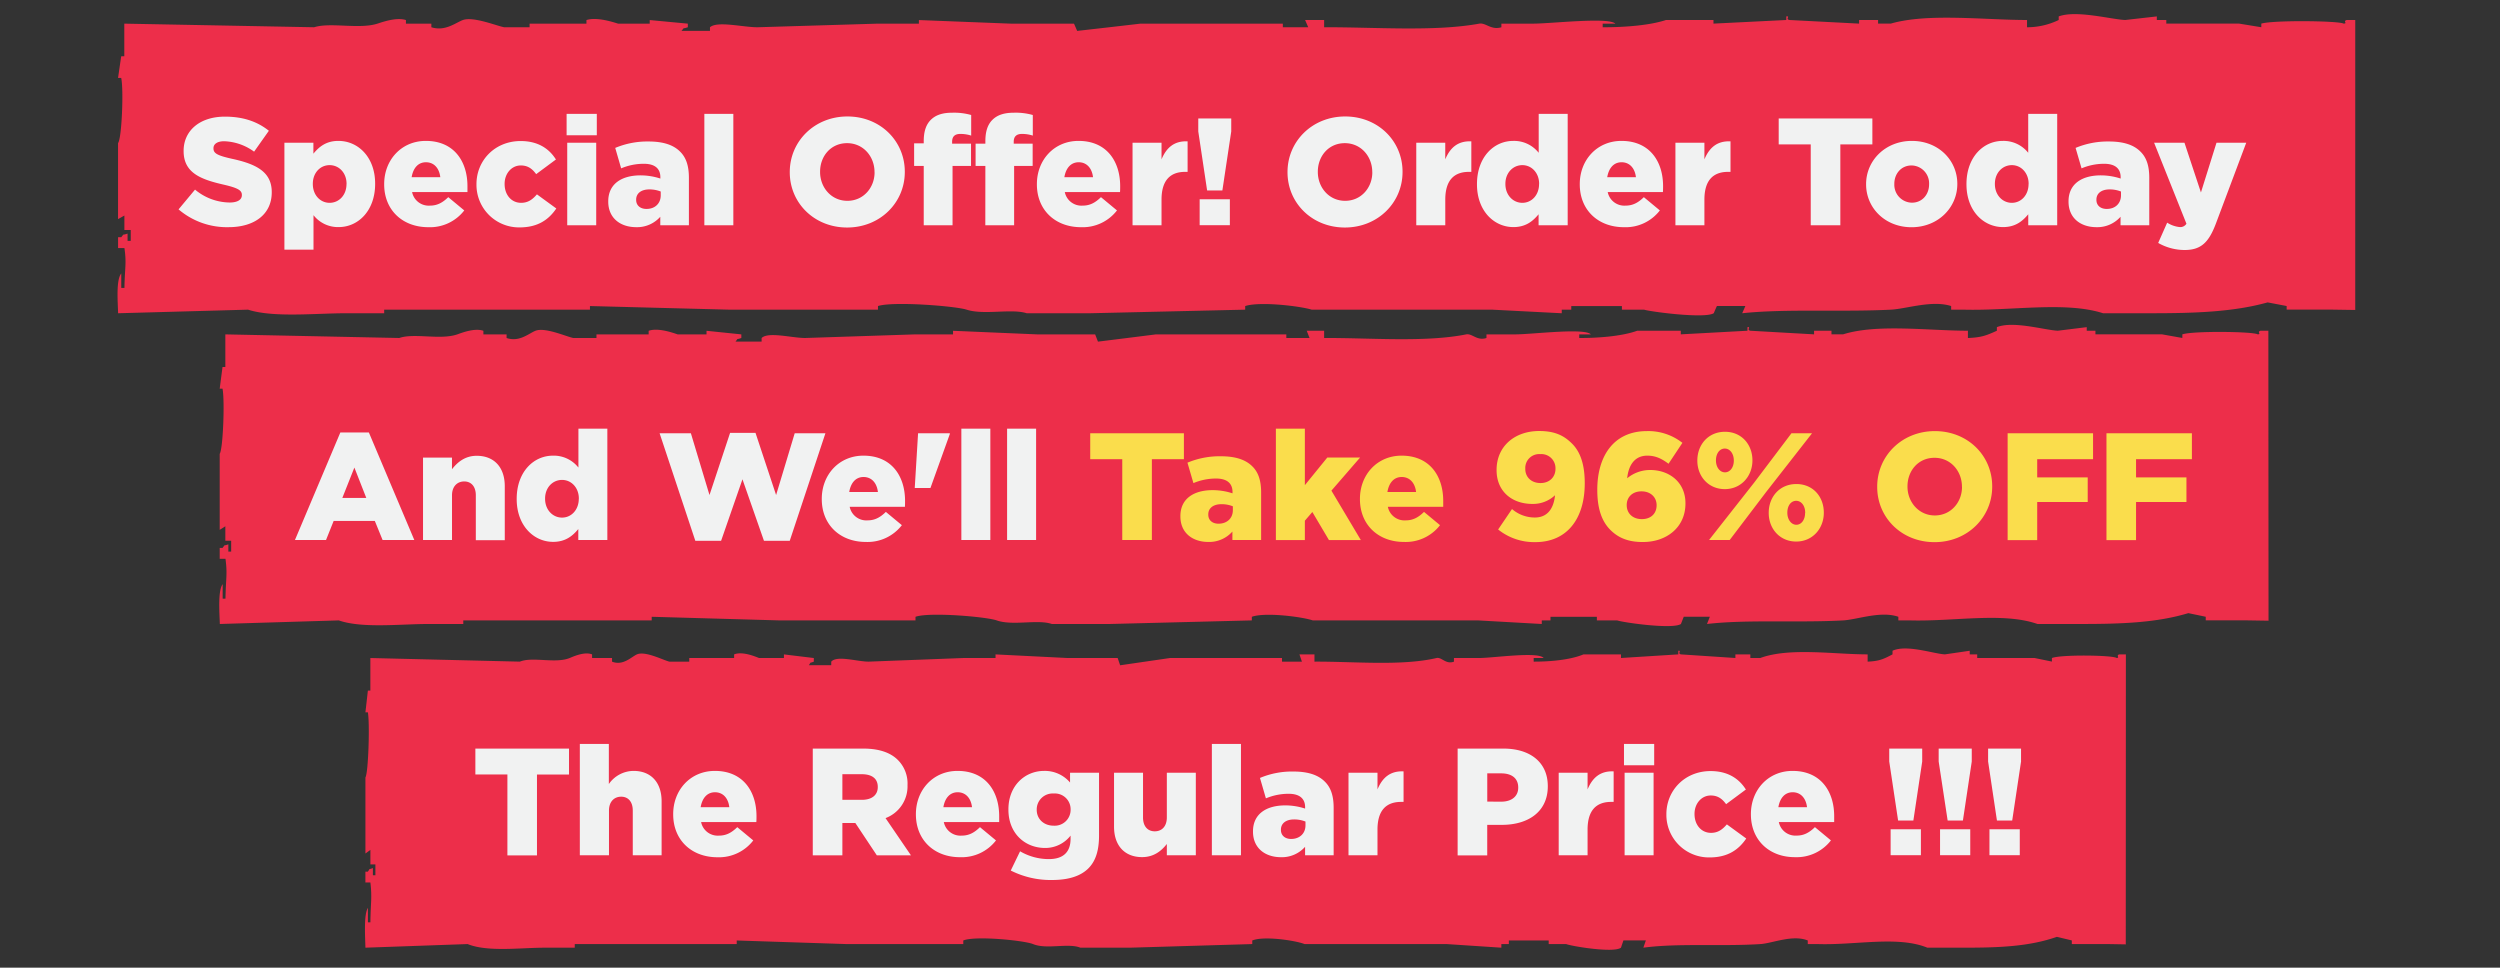 <svg id="Layer_1" data-name="Layer 1" xmlns="http://www.w3.org/2000/svg" viewBox="0 0 885 342.56"><rect x="0" y="0" width="885" height="342.56" fill="#333333" stroke="none"/><defs><style>.cls-1{fill:#ed2e4a;fill-rule:evenodd}.cls-2{fill:#f1f2f2}.cls-3{fill:#fadd4c}</style></defs><path class="cls-1" d="M803 117.08h-2.77c-1.4.44.43 1.22-1 1.28-1.52-1-22.7-1.28-26.68 0v1.28l-7.18-1.28h-23.59v-1.28h-3.08v-1.27l-10.26 1.27c-4.62-.23-15.81-3.58-21.55-1.27v1.27c-3.78 1.72-5.52 2.39-10.25 2.57v-2.57c-13.89 0-32.14-2.51-44.2 1.28h-4.1v-1.28h-6.16v1.28l-22.58-1.28c-1.43-.34.42-1.45-1-1.27v1.27l-23.6 1.28v-1.28h-15.42c-5.33 1.94-13.74 2.6-20.53 2.57v-1.28h4.1c-2.21-2.38-20.84 0-26.68 0h-10.26v1.28c-3.35 1.11-5.06-1.7-7.18-1.28-14.57 2.91-34 1.2-50.29 1.28v-2.57h-6.16l1 2.57h-8.22v-1.28h-46.15q-10.26 1.3-20.53 2.57l-1-2.57h-20.55l-29.76-1.27v1.27H324l-39 1.28c-4.68 0-13-2.31-15.39 0v1.28h-9.24c1.17-1.43 0-.54 2.06-1.28v-1.28l-12.32-1.27v1.27h-10.23c-1.76-.6-6.94-2.43-10.26-1.27v1.27h-18.47v1.28h-8.22c-2.54-.53-9.93-3.86-13.34-2.57-2.33.89-5.72 4.13-10.26 2.57v-1.28h-8.21v-1.27c-3.1-1.09-7.69.73-9.24 1.27-5.94 2.07-15.24-.56-20.53 1.28l-61.58-1.28v11.54h-1l-1 7.69h1c.83 4.09.2 21.33-1 23.06v26.91l2-1.27v5.12h2.06v3.84h-1v-2.57c-2.06.77-.89-.18-2.06 1.28h-1v3.85h2.05c.74 5.48.11 7 0 14.1h-1v-5.13c-1.7 2.33-1.15 9.71-1 14.1l42.11-1.27c8.28 2.89 21.75 1.27 31.81 1.27H164v-1.27h66.7v-1.28l45.16 1.28h48.23v-1.28c5-1.74 25.13 0 28.74 1.28 5.64 2 14.52-.47 19.51 1.27h20.52l50.29-1.27v-1.28c4.9-1.72 18.12.08 21.55 1.28h58.51l22.58 1.27v-1.27h3.08v-1.28h16.42v1.28h7.18c2 .72 19.6 3.26 22.58 1.27l1-2.56h9.23l-1 2.56c14.36-1.65 32.28-.38 48.23-1.27 4.93-.27 13.29-3.45 19.51-1.28v1.28h4.1c15.51.45 32.93-3 45.15 1.27h15.4c14.59 0 26.82-.46 38-3.84l6.16 1.28v1.27h14.37l7.86.13zM752.56 231.65h-2.38c-1.2.44.37 1.21-.88 1.28-1.3-1-19.5-1.28-22.92 0v1.27l-6.17-1.27h-20.28v-1.28h-2.65v-1.28l-8.81 1.28c-4-.23-13.59-3.59-18.52-1.28v1.28c-3.25 1.72-4.75 2.39-8.81 2.57v-2.57c-11.93 0-27.62-2.52-38 1.28h-3.52v-1.28h-5.29v1.28L595 231.65c-1.23-.35.36-1.46-.88-1.28v1.28l-20.29 1.28v-1.28h-13.27c-4.58 1.93-11.81 2.59-17.64 2.57v-1.28h3.53c-1.9-2.39-17.92 0-22.93 0h-8.82v1.28c-2.87 1.11-4.35-1.71-6.17-1.28-12.51 2.9-29.18 1.2-43.21 1.28v-2.57H460c.3.86.59 1.72.88 2.57h-7.05v-1.28h-39.66l-17.64 2.57c-.29-.87-.58-1.72-.88-2.57H378l-25.58-1.28v1.28H341l-33.51 1.28c-4 0-11.19-2.31-13.23 0v1.27h-7.93c1-1.43 0-.54 1.76-1.27v-1.28l-10.58-1.28v1.28h-8.81c-1.51-.61-6-2.44-8.82-1.28v1.28H244v1.28h-7.05c-2.19-.53-8.54-3.86-11.47-2.57-2 .89-4.91 4.13-8.82 2.57v-1.28h-7.06v-1.28c-2.67-1.08-6.61.74-7.94 1.28-5.1 2.06-13.09-.57-17.63 1.28l-52.92-1.28v11.53h-.88l-.87 7.69h.87c.71 4.09.17 21.34-.87 23.07v26.91l1.76-1.28V306h1.77v3.85H132v-2.57c-1.77.76-.76-.18-1.77 1.28h-.88v3.84h1.77c.63 5.48.09 7 0 14.1h-.88v-5.12c-1.46 2.32-1 9.7-.88 14.1l36.18-1.28c7.12 2.89 18.7 1.28 27.34 1.28h10.58v-1.28h57.34v-1.27l38.8 1.27H341v-1.27c4.27-1.75 21.59 0 24.69 1.27 4.85 2 12.47-.46 16.76 1.28h17.64l43.21-1.28v-1.27c4.21-1.72 15.57.07 18.51 1.27h50.27l19.4 1.28v-1.28h2.65v-1.27h14.11v1.27h6.17c1.75.72 16.84 3.27 19.41 1.28l.87-2.57h7.94c-.29.87-.59 1.72-.88 2.57 12.34-1.65 27.74-.39 41.44-1.28 4.24-.27 11.42-3.44 16.76-1.27v1.27h3.53c13.32.45 28.29-3 38.8 1.28h13.22c12.54 0 23-.46 32.63-3.84l5.29 1.27v1.28h12.35l6.75.12zM833.76 7.08h-3c-1.54.44.46 1.22-1.12 1.28-1.66-1-24.78-1.28-29.14 0v1.28l-7.84-1.28h-25.79V7.08h-3.36V5.81l-11.2 1.27c-5.06-.23-17.31-3.58-23.53-1.27v1.27a25.71 25.71 0 0 1-11.21 2.57V7.08c-15.16 0-35.09-2.51-48.25 1.28h-4.48V7.08h-6.72v1.28l-24.66-1.28c-1.56-.34.46-1.45-1.12-1.27v1.27l-25.77 1.28V7.08h-16.81c-5.82 1.94-15 2.6-22.41 2.57V8.37h4.48c-2.42-2.38-22.77 0-29.14 0h-11.2v1.28c-3.66 1.11-5.53-1.7-7.84-1.28-15.91 2.91-37.09 1.2-54.91 1.28V7.08H462l1.12 2.57h-9V8.37h-50.39q-11.21 1.31-22.41 2.57c-.37-.86-.75-1.71-1.12-2.57h-22.41l-32.5-1.27v1.27h-14.57l-42.59 1.28c-5.11 0-14.21-2.31-16.8 0v1.28h-10.09c1.28-1.43 0-.54 2.25-1.28V8.37L230 7.1v1.27h-11.2c-1.92-.6-7.57-2.43-11.2-1.27v1.27h-20.13v1.28h-9c-2.77-.53-10.85-3.86-14.57-2.57-2.54.89-6.24 4.13-11.2 2.57V8.37h-9V7.1c-3.38-1.09-8.39.73-10.08 1.27-6.49 2.07-16.64-.56-22.42 1.28L44 8.37v11.54h-1.09q-.57 3.84-1.12 7.69h1.12c.9 4.09.21 21.33-1.12 23.06v26.91c.76-.42 1.5-.85 2.24-1.27v5.12h2.25v3.84h-1.12v-2.57c-2.24.77-1-.18-2.24 1.28H41.8v3.85h2.25c.8 5.48.11 7 0 14.1h-1.12v-5.13c-1.86 2.33-1.25 9.71-1.12 14.1l46-1.27c9 2.89 23.76 1.27 34.74 1.27H136v-1.27h72.84v-1.28l49.31 1.28h52.65v-1.28c5.42-1.74 27.43 0 31.38 1.28 6.16 2 15.84-.47 21.29 1.27h22.42l54.91-1.27v-1.28c5.34-1.72 19.78.08 23.53 1.28h63.88l24.65 1.27v-1.27h3.37v-1.28h17.93v1.28H582c2.22.72 21.4 3.26 24.66 1.27.37-.86.74-1.71 1.12-2.56h10.08c-.37.86-.74 1.71-1.12 2.56 15.68-1.65 35.25-.38 52.67-1.27 5.38-.27 14.51-3.45 21.3-1.28v1.28h4.47c16.94.45 36-3 49.31 1.27h16.81c15.93 0 29.28-.46 41.46-3.84l6.72 1.28v1.27h15.69l8.59.13z"/><path class="cls-2" d="M63.21 74.12l5.83-7a19.44 19.44 0 0 0 12.26 4.57c2.8 0 4.32-1 4.32-2.59V69c0-1.56-1.25-2.43-6.38-3.62C71.2 63.54 65 61.27 65 53.49v-.1c0-7 5.56-12.1 14.63-12.1 6.43 0 11.45 1.73 15.55 5l-5.23 7.4A19 19 0 0 0 79.35 50c-2.54 0-3.78 1.08-3.78 2.43v.11c0 1.73 1.3 2.49 6.54 3.67C90.8 58.08 96.2 60.89 96.2 68v.1c0 7.73-6.1 12.32-15.28 12.32a26.38 26.38 0 0 1-17.71-6.3zM100.68 50.52h10.26v3.89c2-2.43 4.48-4.53 8.86-4.53 7 0 13 5.77 13 15.12v.1c0 9.51-6 15.29-12.91 15.29a11 11 0 0 1-8.91-4.22v12.21h-10.3zm22 14.64v-.11c0-3.83-2.65-6.59-6-6.59s-5.94 2.76-5.94 6.59v.11c0 3.89 2.64 6.64 5.94 6.64s5.98-2.7 5.98-6.64zM136 65.27v-.11c0-8.53 6.1-15.28 14.74-15.28 10.1 0 14.74 7.39 14.74 16v2.11h-19.6a6 6 0 0 0 6.32 4.8c2.43 0 4.37-.92 6.48-3l5.67 4.7a15.32 15.32 0 0 1-12.69 5.94c-9.18.01-15.66-6.09-15.66-15.16zm19.87-2.54c-.38-3.24-2.27-5.29-5.08-5.29s-4.53 2.1-5.07 5.29zM168.67 65.27v-.11c0-8.26 6.42-15.23 15.66-15.23 6 0 10 2.59 12.47 6.53l-7 5.19c-1.4-1.95-3-3.08-5.45-3.08-3.29 0-5.72 2.92-5.72 6.48v.11c0 3.78 2.37 6.64 5.83 6.64 2.43 0 4-1.13 5.61-3l6.86 5c-2.7 4-6.59 6.7-13 6.7a15.07 15.07 0 0 1-15.26-15.23zM200.58 40.32h10.69v7.56h-10.69zm.22 10.2h10.26v29.22H200.8zM215.32 71.37v-.11c0-6.05 4.59-9.18 11.45-9.18a22.56 22.56 0 0 1 7 1.13v-.48c0-3-1.89-4.75-5.83-4.75a20.51 20.51 0 0 0-8.05 1.62l-2.1-7.24a29.31 29.31 0 0 1 11.82-2.27c5.24 0 8.8 1.24 11.13 3.57 2.21 2.16 3.13 5.18 3.13 9.28v16.8h-10.13v-3a11 11 0 0 1-8.59 3.68c-5.56-.03-9.83-3.22-9.83-9.05zm18.58-2.22V67.8a10.84 10.84 0 0 0-4-.75c-3 0-4.7 1.46-4.7 3.62v.1c0 2 1.52 3.19 3.62 3.19 2.97.04 5.08-1.89 5.08-4.81zM249.34 40.32h10.26v39.42h-10.26zM279.58 61v-.11c0-10.86 8.75-19.66 20.41-19.66s20.31 8.7 20.31 19.55v.11c0 10.85-8.75 19.65-20.42 19.65s-20.3-8.74-20.3-19.54zm30 0v-.11c0-5.46-3.94-10.21-9.72-10.21s-9.55 4.65-9.55 10.1v.11c0 5.45 3.94 10.2 9.66 10.2S309.6 66.4 309.6 61zM327 58.73h-3.4v-8h3.4V50c0-3.35.76-5.83 2.49-7.56s4.15-2.54 7.61-2.54a22.29 22.29 0 0 1 6.7.81V48a12.43 12.43 0 0 0-3.84-.59c-1.89 0-2.91.87-2.91 2.76v.7h6.69v7.88h-6.54v21H327zm21.82 0h-3.46v-7.88h3.46V50c0-3.35.75-5.83 2.48-7.56s4.16-2.54 7.62-2.54a22.21 22.21 0 0 1 6.69.81V48a12.36 12.36 0 0 0-3.83-.59c-1.89 0-2.92.87-2.92 2.76v.7h6.7v7.88H359v21h-10.2zM367.06 65.27v-.11c0-8.53 6.1-15.28 14.74-15.28 10.1 0 14.74 7.39 14.74 16 0 .65 0 1.4-.05 2.11h-19.55a6 6 0 0 0 6.32 4.8c2.43 0 4.37-.92 6.48-3l5.67 4.7a15.32 15.32 0 0 1-12.69 5.94c-9.18.01-15.66-6.09-15.66-15.16zm19.87-2.54c-.38-3.24-2.27-5.29-5.07-5.29s-4.54 2.1-5.08 5.29zM400.92 50.52h10.26v5.89c1.67-4 4.37-6.59 9.23-6.37v10.8h-.86c-5.35 0-8.37 3.08-8.37 9.83v9.07h-10.26zM424.19 46.53v-4.59h11.67v4.59l-3.14 20.9h-5.4zm.49 24h10.69v9.18h-10.69zM455.78 61v-.11c0-10.86 8.75-19.66 20.41-19.66s20.31 8.7 20.31 19.55v.11c0 10.85-8.75 19.65-20.42 19.65s-20.3-8.74-20.3-19.54zm30 0v-.11c0-5.46-3.94-10.21-9.72-10.21s-9.55 4.65-9.55 10.1v.11c0 5.45 3.94 10.2 9.66 10.2S485.8 66.4 485.8 61zM501.36 50.52h10.26v5.89c1.67-4 4.37-6.59 9.23-6.37v10.8H520c-5.35 0-8.37 3.08-8.37 9.83v9.07h-10.27zM522.85 65.27v-.11c0-9.51 5.94-15.28 12.85-15.28a11.13 11.13 0 0 1 9 4.21V40.32h10.26v39.42h-10.3v-3.89c-2 2.43-4.53 4.54-8.91 4.54-6.91 0-12.9-5.78-12.9-15.12zm22-.11v-.11c0-3.83-2.65-6.59-5.94-6.59s-6 2.7-6 6.59v.11c0 3.89 2.7 6.64 6 6.64s5.92-2.75 5.92-6.64zM559.24 65.27v-.11c0-8.53 6.11-15.28 14.75-15.28 10.09 0 14.74 7.39 14.74 16 0 .65 0 1.4-.06 2.11h-19.54a6 6 0 0 0 6.31 4.8c2.43 0 4.38-.92 6.48-3l5.67 4.7a15.29 15.29 0 0 1-12.69 5.94c-9.18.01-15.66-6.09-15.66-15.16zm19.88-2.54c-.38-3.24-2.27-5.29-5.08-5.29s-4.54 2.1-5.08 5.29zM593.1 50.52h10.26v5.89c1.68-4 4.38-6.59 9.24-6.37v10.8h-.87c-5.34 0-8.37 3.08-8.37 9.83v9.07H593.1zM641 51.12h-11.34v-9.18h33.16v9.18h-11.34v28.62H641zM660.6 65.27v-.11c0-8.32 6.8-15.28 16.2-15.28s16.09 6.85 16.09 15.17v.11c0 8.31-6.8 15.28-16.2 15.28s-16.09-6.86-16.09-15.17zm22.3 0v-.11a6.33 6.33 0 0 0-6.21-6.59c-3.72 0-6.1 3-6.1 6.48v.11a6.34 6.34 0 0 0 6.21 6.59c3.73 0 6.1-2.97 6.1-6.48zM696.13 65.27v-.11c0-9.51 5.94-15.28 12.86-15.28a11.16 11.16 0 0 1 9 4.21V40.32h10.26v39.42H718v-3.89c-2 2.43-4.54 4.54-8.91 4.54-6.96 0-12.96-5.78-12.96-15.12zm22-.11v-.11c0-3.83-2.65-6.59-5.94-6.59s-6 2.7-6 6.59v.11c0 3.89 2.7 6.64 6 6.64s5.92-2.75 5.92-6.64zM732.26 71.37v-.11c0-6.05 4.59-9.18 11.45-9.18a22.56 22.56 0 0 1 7 1.13v-.48c0-3-1.89-4.75-5.84-4.75a20.5 20.5 0 0 0-8 1.62l-2.11-7.24a29.39 29.39 0 0 1 11.83-2.27c5.24 0 8.8 1.24 11.12 3.57 2.22 2.16 3.13 5.18 3.13 9.28v16.8h-10.17v-3a11 11 0 0 1-8.58 3.68c-5.57-.03-9.83-3.22-9.83-9.05zm18.57-2.22V67.8a10.75 10.75 0 0 0-4-.75c-3 0-4.7 1.46-4.7 3.62v.1c0 2 1.51 3.19 3.62 3.19 2.98.04 5.08-1.89 5.08-4.81zM764 86l3.18-7.18a10 10 0 0 0 4.48 1.57A2.56 2.56 0 0 0 774 79.2l-11.45-28.68h10.75l5.83 17.61 5.51-17.61h10.53L784.48 79c-2.54 6.8-5.29 9.5-11.13 9.5A18.9 18.9 0 0 1 764 86zM120.48 153.1h10.1l16.09 38.07h-11.23l-2.75-6.75h-14.58l-2.7 6.75h-11zm9.18 23.16l-4.21-10.74-4.26 10.74zM149.75 162H160v4.11c1.89-2.43 4.59-4.76 8.75-4.76 6.21 0 9.94 4.11 9.94 10.75v19.12h-10.25v-15.88c0-3.18-1.68-4.91-4.11-4.91s-4.32 1.73-4.32 4.91v15.83h-10.26zM182.91 176.69v-.1c0-9.51 5.94-15.29 12.85-15.29a11.13 11.13 0 0 1 9 4.22v-13.77H215v39.42h-10.28v-3.89c-2 2.43-4.53 4.54-8.91 4.54-6.91 0-12.9-5.82-12.9-15.13zm22-.1v-.11c0-3.84-2.65-6.59-5.95-6.59s-6 2.7-6 6.59v.11c0 3.88 2.7 6.64 6 6.64s5.93-2.76 5.93-6.64zM233.5 153.37h11.07l6.59 21.87 7.29-22h9l7.29 22 6.59-21.87h10.87l-12.63 38.07h-9.13l-7.61-21.77-7.56 21.77h-9.13zM290.91 176.69v-.1c0-8.54 6.1-15.29 14.74-15.29 10.1 0 14.74 7.4 14.74 16 0 .65 0 1.4-.05 2.1h-19.55a6 6 0 0 0 6.32 4.81c2.43 0 4.37-.92 6.48-3l5.67 4.7a15.32 15.32 0 0 1-12.69 5.94c-9.18.02-15.66-6.08-15.66-15.16zm19.87-2.53c-.38-3.24-2.27-5.3-5.08-5.3s-4.53 2.11-5.07 5.3zM325 153.37h11.24v.27l-6.86 19.11h-5.56zM340.32 151.75h10.26v39.42h-10.26zM356.51 151.75h10.27v39.42h-10.27z"/><path class="cls-3" d="M397.28 162.55h-11.34v-9.18h33.16v9.18h-11.34v28.62h-10.48zM417.86 182.8v-.11c0-6.05 4.59-9.18 11.45-9.18a22.56 22.56 0 0 1 7 1.13v-.48c0-3-1.89-4.76-5.84-4.76a20.68 20.68 0 0 0-8 1.62l-2.11-7.23a29.39 29.39 0 0 1 11.83-2.27c5.24 0 8.8 1.24 11.12 3.56 2.22 2.16 3.13 5.19 3.13 9.29v16.8h-10.17v-3a11 11 0 0 1-8.58 3.68c-5.57-.03-9.83-3.22-9.83-9.05zm18.57-2.22v-1.35a10.75 10.75 0 0 0-4-.75c-3 0-4.7 1.45-4.7 3.61v.11c0 2 1.51 3.19 3.62 3.19 2.98 0 5.08-1.89 5.08-4.81zM451.66 151.75h10.26v20l7.94-9.78h11.61l-10.15 11.72 10.42 17.5h-11.29l-5.88-9.94-2.65 3.08v6.86h-10.26z"/><path class="cls-3" d="M481.42 176.69v-.1c0-8.54 6.1-15.29 14.74-15.29 10.1 0 14.74 7.4 14.74 16v2.1h-19.6a6 6 0 0 0 6.32 4.81c2.43 0 4.37-.92 6.48-3l5.67 4.7a15.32 15.32 0 0 1-12.69 5.94c-9.18.02-15.66-6.08-15.66-15.16zm19.87-2.53c-.38-3.24-2.27-5.3-5.08-5.3s-4.53 2.11-5.07 5.3zM530.34 187.44l4.91-7.24a12.37 12.37 0 0 0 8.1 3c4.32 0 6.64-3 7.13-7.89a11.37 11.37 0 0 1-8 3.08c-7.34 0-12.69-4.53-12.69-11.93v-.11c0-8.37 6.43-13.77 15.07-13.77 5.5 0 8.74 1.57 11.61 4.43 2.75 2.7 4.53 7 4.53 14v.11c0 12.37-6.15 20.79-17.5 20.79a20.39 20.39 0 0 1-13.16-4.47zm20.3-21.44v-.11a5 5 0 0 0-5.4-5.13 4.91 4.91 0 0 0-5.29 5.08v.16c0 2.86 2.11 5 5.4 5s5.29-2.24 5.29-5zM570.08 187.6c-2.81-2.81-4.64-7.07-4.64-14.15v-.1c0-11.78 5.72-20.74 17.55-20.74a19.5 19.5 0 0 1 12.58 4.16l-4.91 7.4c-2.33-1.73-4.49-2.87-7.51-2.87-4.43 0-6.64 3.3-7.13 8a12.76 12.76 0 0 1 8.16-2.92c6.64 0 12.47 4.22 12.47 11.78v.1c0 8.48-6.75 13.61-15 13.61-5.36.05-8.87-1.57-11.57-4.27zm16.36-8.69v-.11c0-2.7-2.05-4.86-5.34-4.86s-5.24 2.11-5.24 4.81v.1c0 2.76 2 4.92 5.35 4.92s5.23-2.11 5.23-4.86zM600.86 163.09V163c0-5.56 3.84-10.15 9.78-10.15s9.72 4.59 9.72 10.09v.06c0 5.56-4 10.15-9.78 10.15s-9.72-4.5-9.72-10.06zm33.32-9.72h7.29l-16.25 20.79-12.91 17H605l16-20.35zm-20.41 9.72V163c0-2.38-1.35-4.21-3.19-4.21s-3.13 1.78-3.13 4.15v.06c0 2.43 1.4 4.21 3.19 4.21s3.13-1.75 3.13-4.12zm12.36 18.52v-.11c0-5.56 3.84-10.15 9.78-10.15s9.72 4.53 9.72 10.1v.1c0 5.51-3.94 10.16-9.78 10.16s-9.72-4.59-9.72-10.1zm12.91 0v-.11c0-2.43-1.35-4.21-3.19-4.21s-3.13 1.73-3.13 4.16v.1c0 2.38 1.41 4.22 3.19 4.22S639 184 639 181.61zM664.53 172.37v-.1c0-10.86 8.74-19.66 20.41-19.66s20.3 8.69 20.3 19.55v.11c0 10.85-8.75 19.65-20.41 19.65s-20.3-8.69-20.3-19.55zm30 0v-.1c0-5.46-3.94-10.21-9.72-10.21s-9.56 4.64-9.56 10.1v.11c0 5.45 4 10.2 9.67 10.2s9.63-4.64 9.63-10.1zM710.7 153.37h30.24v9.18h-19.77V169h17.88v8.7h-17.88v13.5H710.7zM745.69 153.37h30.24v9.18h-19.77V169H774v8.7h-17.84v13.5h-10.47z"/><path class="cls-2" d="M179.62 274.15h-11.34V265h33.15v9.18h-11.34v28.62h-10.47zM205.26 263.35h10.27v14.2a10.74 10.74 0 0 1 8.74-4.65c6.21 0 9.94 4.11 9.94 10.75v19.12H224v-15.83c0-3.18-1.67-4.91-4.11-4.91s-4.31 1.73-4.31 4.91v15.83h-10.32zM238.31 288.29v-.1c0-8.54 6.1-15.29 14.75-15.29 10.09 0 14.74 7.4 14.74 16 0 .65 0 1.4-.06 2.1h-19.55a6 6 0 0 0 6.32 4.81c2.43 0 4.38-.92 6.48-3l5.67 4.7a15.3 15.3 0 0 1-12.66 5.96c-9.21 0-15.69-6.1-15.69-15.18zm19.87-2.53c-.37-3.24-2.26-5.3-5.07-5.3s-4.54 2.11-5.08 5.3zM287.72 265h17.88c5.77 0 9.77 1.51 12.31 4.1a11.74 11.74 0 0 1 3.35 8.8v.1a12 12 0 0 1-7.78 11.61l9 13.18H310.4l-7.61-11.45h-4.59v11.45h-10.48zm17.39 18.14c3.56 0 5.62-1.73 5.62-4.48v-.11c0-3-2.16-4.48-5.67-4.48h-6.86v9.07zM324.23 288.29v-.1c0-8.54 6.1-15.29 14.74-15.29 10.1 0 14.74 7.4 14.74 16v2.1h-19.6a6 6 0 0 0 6.32 4.81c2.43 0 4.37-.92 6.48-3l5.67 4.7a15.32 15.32 0 0 1-12.69 5.94c-9.18.02-15.66-6.08-15.66-15.16zm19.87-2.53c-.38-3.24-2.27-5.3-5.08-5.3s-4.53 2.11-5.07 5.3zM357.81 308.17l3.3-6.81a20.12 20.12 0 0 0 10.2 2.76c5.13 0 7.67-2.54 7.67-7.18v-1.14a11.31 11.31 0 0 1-9 4.38c-7.18 0-13-5.19-13-13.56v-.11c0-8.42 5.89-13.61 12.64-13.61a11.74 11.74 0 0 1 9.18 4.11v-3.46h10.26v22.2c0 5.34-1.19 9.07-3.78 11.66s-6.75 4.11-12.85 4.11a31.34 31.34 0 0 1-14.62-3.35zM379 286.62v-.11a5.59 5.59 0 0 0-6-5.61 5.65 5.65 0 0 0-6 5.67v.11c0 3.23 2.48 5.61 6 5.61a5.63 5.63 0 0 0 6-5.67zM394.37 292.67v-19.12h10.26v15.82c0 3.19 1.68 4.92 4.16 4.92s4.27-1.73 4.27-4.92v-15.82h10.26v29.22h-10.26v-4c-1.9 2.43-4.59 4.65-8.75 4.65-6.21 0-9.94-4.11-9.94-10.75zM429 263.35h10.3v39.42H429zM443.56 294.4v-.11c0-6.05 4.59-9.18 11.45-9.18a22.51 22.51 0 0 1 7 1.13v-.48c0-3-1.89-4.76-5.83-4.76a20.73 20.73 0 0 0-8.05 1.62l-2.1-7.23a29.31 29.31 0 0 1 11.82-2.27c5.24 0 8.81 1.24 11.13 3.57 2.21 2.15 3.13 5.18 3.13 9.28v16.8H462v-3a11 11 0 0 1-8.59 3.68c-5.58-.03-9.85-3.22-9.85-9.05zm18.58-2.22v-1.35a10.8 10.8 0 0 0-4-.75c-3 0-4.69 1.45-4.69 3.61v.11c0 2 1.51 3.19 3.61 3.19 2.94.01 5.08-1.89 5.08-4.81zM477.37 273.55h10.26v5.89c1.67-4 4.37-6.59 9.23-6.37v10.8H496c-5.35 0-8.37 3.07-8.37 9.82v9.08h-10.26zM516 265h16.2c9.56 0 15.72 4.91 15.72 13.28v.11c0 8.91-6.86 13.61-16.26 13.61h-5.18v10.8H516zm15.45 18.79c3.72 0 6-1.94 6-4.92v-.1c0-3.24-2.27-5-6.05-5h-4.91v10zM551.78 273.55H562v5.89c1.67-4 4.37-6.59 9.23-6.37v10.8h-.86c-5.35 0-8.37 3.07-8.37 9.82v9.08h-10.22zM574.89 263.35h10.69v7.56h-10.69zm.22 10.2h10.26v29.22h-10.26zM589.9 288.29v-.1c0-8.27 6.43-15.23 15.66-15.23 6 0 10 2.59 12.48 6.53l-7 5.19c-1.4-1.95-3-3.08-5.45-3.08-3.3 0-5.73 2.92-5.73 6.48v.11c0 3.78 2.38 6.64 5.84 6.64 2.42 0 4-1.14 5.61-3l6.86 5c-2.7 4-6.59 6.7-13 6.7a15.07 15.07 0 0 1-15.27-15.24zM619.82 288.29v-.1c0-8.54 6.1-15.29 14.74-15.29 10.1 0 14.74 7.4 14.74 16v2.1h-19.6a6 6 0 0 0 6.3 4.8c2.43 0 4.37-.92 6.48-3l5.67 4.7a15.32 15.32 0 0 1-12.69 5.94c-9.16.03-15.64-6.07-15.64-15.15zm19.87-2.53c-.38-3.24-2.27-5.3-5.08-5.3s-4.53 2.11-5.07 5.3zM668.79 269.56V265h11.67v4.59l-3.13 20.89h-5.4zm.49 24H680v9.18h-10.72zM686.29 269.56V265H698v4.59l-3.13 20.89h-5.4zm.49 24h10.69v9.18h-10.69zM703.79 269.56V265h11.66v4.59l-3.13 20.89h-5.4zm.48 24H715v9.18h-10.73z"/></svg>